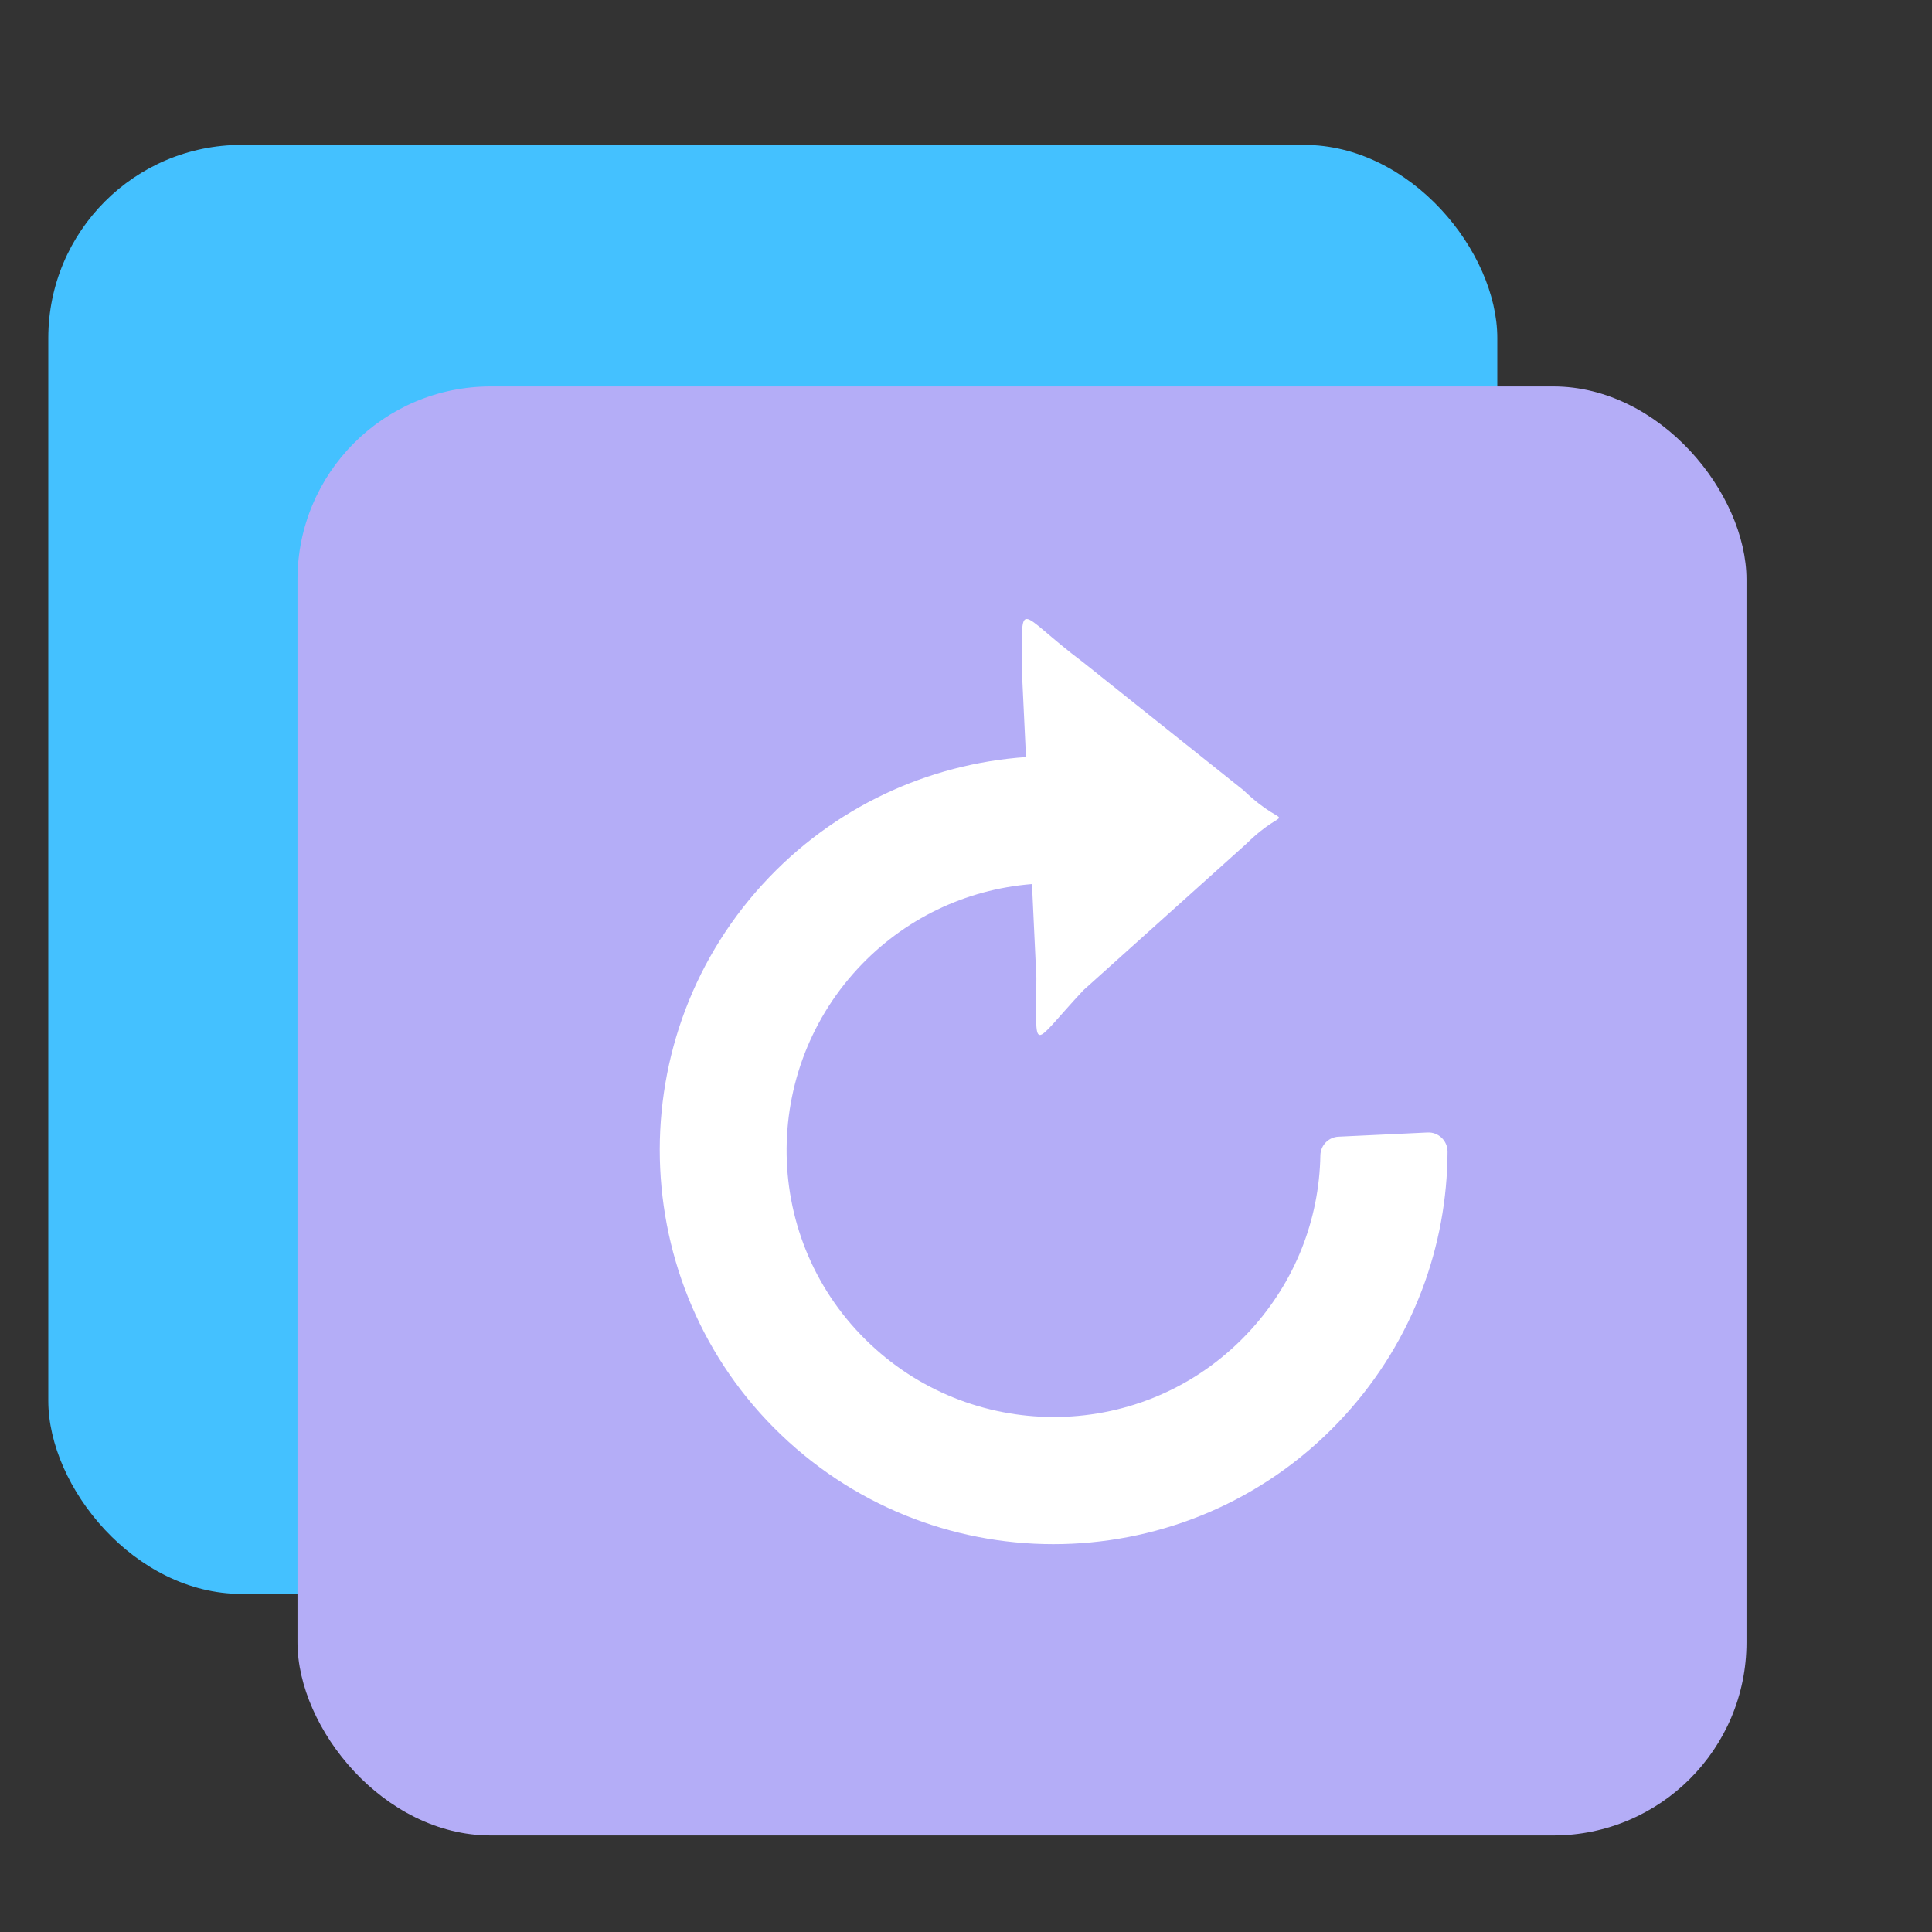 <svg width="40" height="40" viewBox="0 0 40 40" fill="none" xmlns="http://www.w3.org/2000/svg">
<rect x="0" y="0" width="40" height="40" fill="#333333" stroke="none"/>
<rect x="1" y="3" width="30" height="30" rx="4" fill="#44C1FF"/>
<rect x="6.159" y="8.001" width="30" height="30" rx="4" fill="#B4ADF7"/>
<path d="M15.788 18.31C17.258 16.701 19.225 15.815 21.242 15.674L21.163 14.014C21.163 12.287 21.002 12.645 22.43 13.716L25.745 16.361C26.716 17.288 26.716 16.573 25.798 17.476L22.43 20.502C21.316 21.694 21.457 21.864 21.457 20.244L21.366 18.304C19.979 18.415 18.706 19.032 17.757 20.056C15.692 22.287 15.787 25.837 18.128 27.931C20.348 29.918 23.822 29.814 25.899 27.531C26.809 26.53 27.313 25.26 27.337 23.92C27.341 23.712 27.506 23.543 27.713 23.534L29.556 23.447C29.782 23.436 29.97 23.618 29.97 23.844C29.962 25.794 29.261 27.747 27.845 29.302C24.813 32.635 19.654 32.878 16.321 29.846C12.993 26.817 12.753 21.633 15.788 18.31Z" fill="white"/>
</svg>
